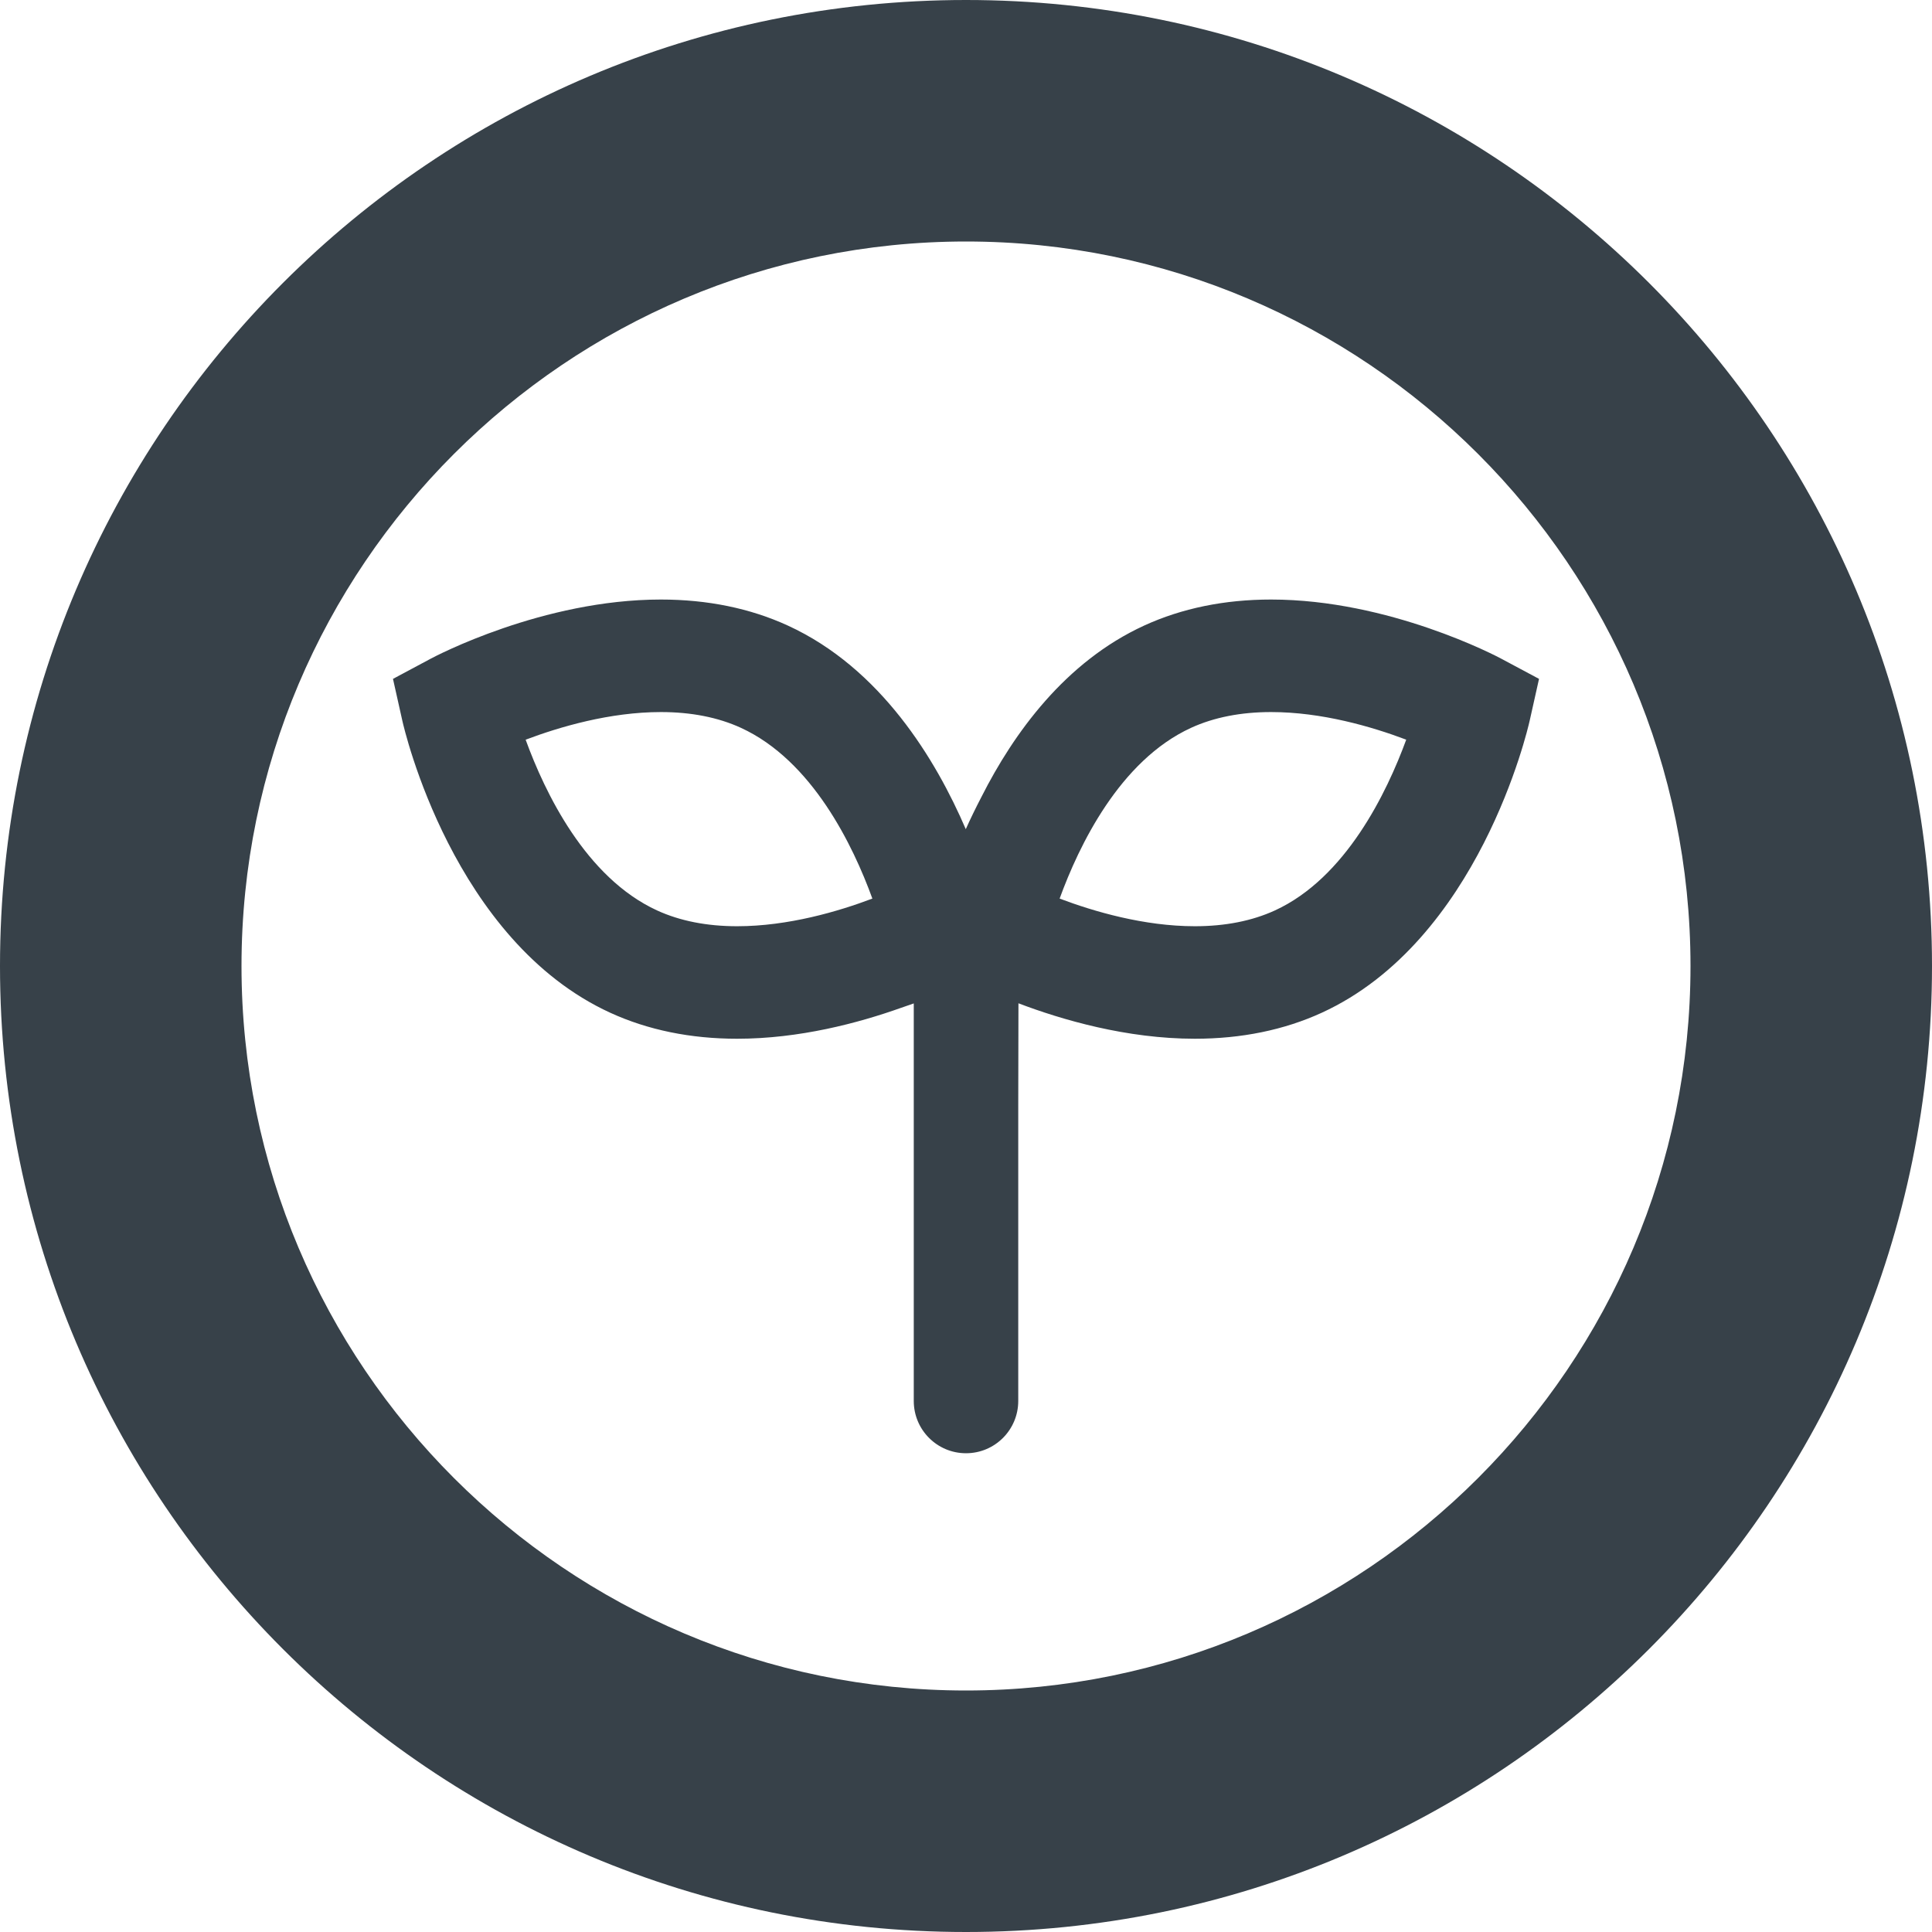<?xml version="1.0" encoding="utf-8"?>
<!-- Generator: Adobe Illustrator 18.1.1, SVG Export Plug-In . SVG Version: 6.00 Build 0)  -->
<!DOCTYPE svg PUBLIC "-//W3C//DTD SVG 1.1//EN" "http://www.w3.org/Graphics/SVG/1.1/DTD/svg11.dtd">
<svg version="1.1" id="_x31_0" xmlns="http://www.w3.org/2000/svg" xmlns:xlink="http://www.w3.org/1999/xlink" x="0px" y="0px"
	 viewBox="0 0 512 512" style="enable-background:new 0 0 512 512;" xml:space="preserve">
<style type="text/css">
	.st0{fill:#374149;}
</style>
<g>
	<path class="st0" d="M397.863,174.566c-1.195-0.641-29.676-15.683-61.008-15.683c-12.336,0-23.644,2.316-33.617,6.886
		c-20.977,9.617-34.614,28.574-43.106,45.344c-1.535,2.957-2.957,5.863-4.191,8.625c-7.906-18.387-22.5-42.656-47.18-53.969
		c-9.973-4.57-21.285-6.886-33.621-6.886c-31.328,0-59.809,15.042-61.008,15.683l-9.988,5.344l2.472,11.054
		c0.532,2.375,13.477,58.344,55.11,77.426c9.973,4.57,21.282,6.887,33.622,6.887c16.469,0,32.094-4.153,43.437-8.192
		c1.157-0.39,2.305-0.785,3.371-1.168v105.36c0,7.648,6.195,13.847,13.844,13.847c7.645,0,13.844-6.199,13.844-13.847v-78.223
		l0.054-27.171c11.488,4.367,28.637,9.394,46.754,9.394h0.004c12.332,0,23.645-2.317,33.618-6.887
		c41.633-19.082,54.578-75.05,55.11-77.426l2.472-11.054L397.863,174.566z M372.664,196.019
		c-5.114,13.958-15.992,36.637-34.816,45.266c-6.047,2.77-13.176,4.176-21.196,4.176c-13.515,0-26.812-3.922-35.789-7.309
		c-0.015-0.007-0.035-0.015-0.05-0.019c5.07-13.95,15.894-36.57,34.847-45.258c6.047-2.77,13.18-4.172,21.195-4.172
		c13.473,0,26.723,3.894,35.695,7.274C372.582,195.988,372.629,196.004,372.664,196.019z M231.187,238.133
		c-8.98,3.394-22.301,7.328-35.839,7.328c-8.02,0-15.153-1.406-21.196-4.176c-18.957-8.691-29.781-31.316-34.851-45.258
		c8.981-3.394,22.301-7.324,35.84-7.324c8.019,0,15.148,1.402,21.195,4.172c18.949,8.683,29.77,31.285,34.84,45.226
		C231.18,238.11,231.183,238.121,231.187,238.133z"/>
	<path class="st0" d="M256,0C114.614,0,0,114.617,0,256c0,141.386,114.614,256,256,256c141.383,0,256-114.614,256-256
		C512,114.617,397.383,0,256,0z M256,448c-105.871,0-192-86.129-192-192c0-105.867,86.129-192,192-192c105.867,0,192,86.133,192,192
		C448,361.871,361.867,448,256,448z"/>
</g>
</svg>
